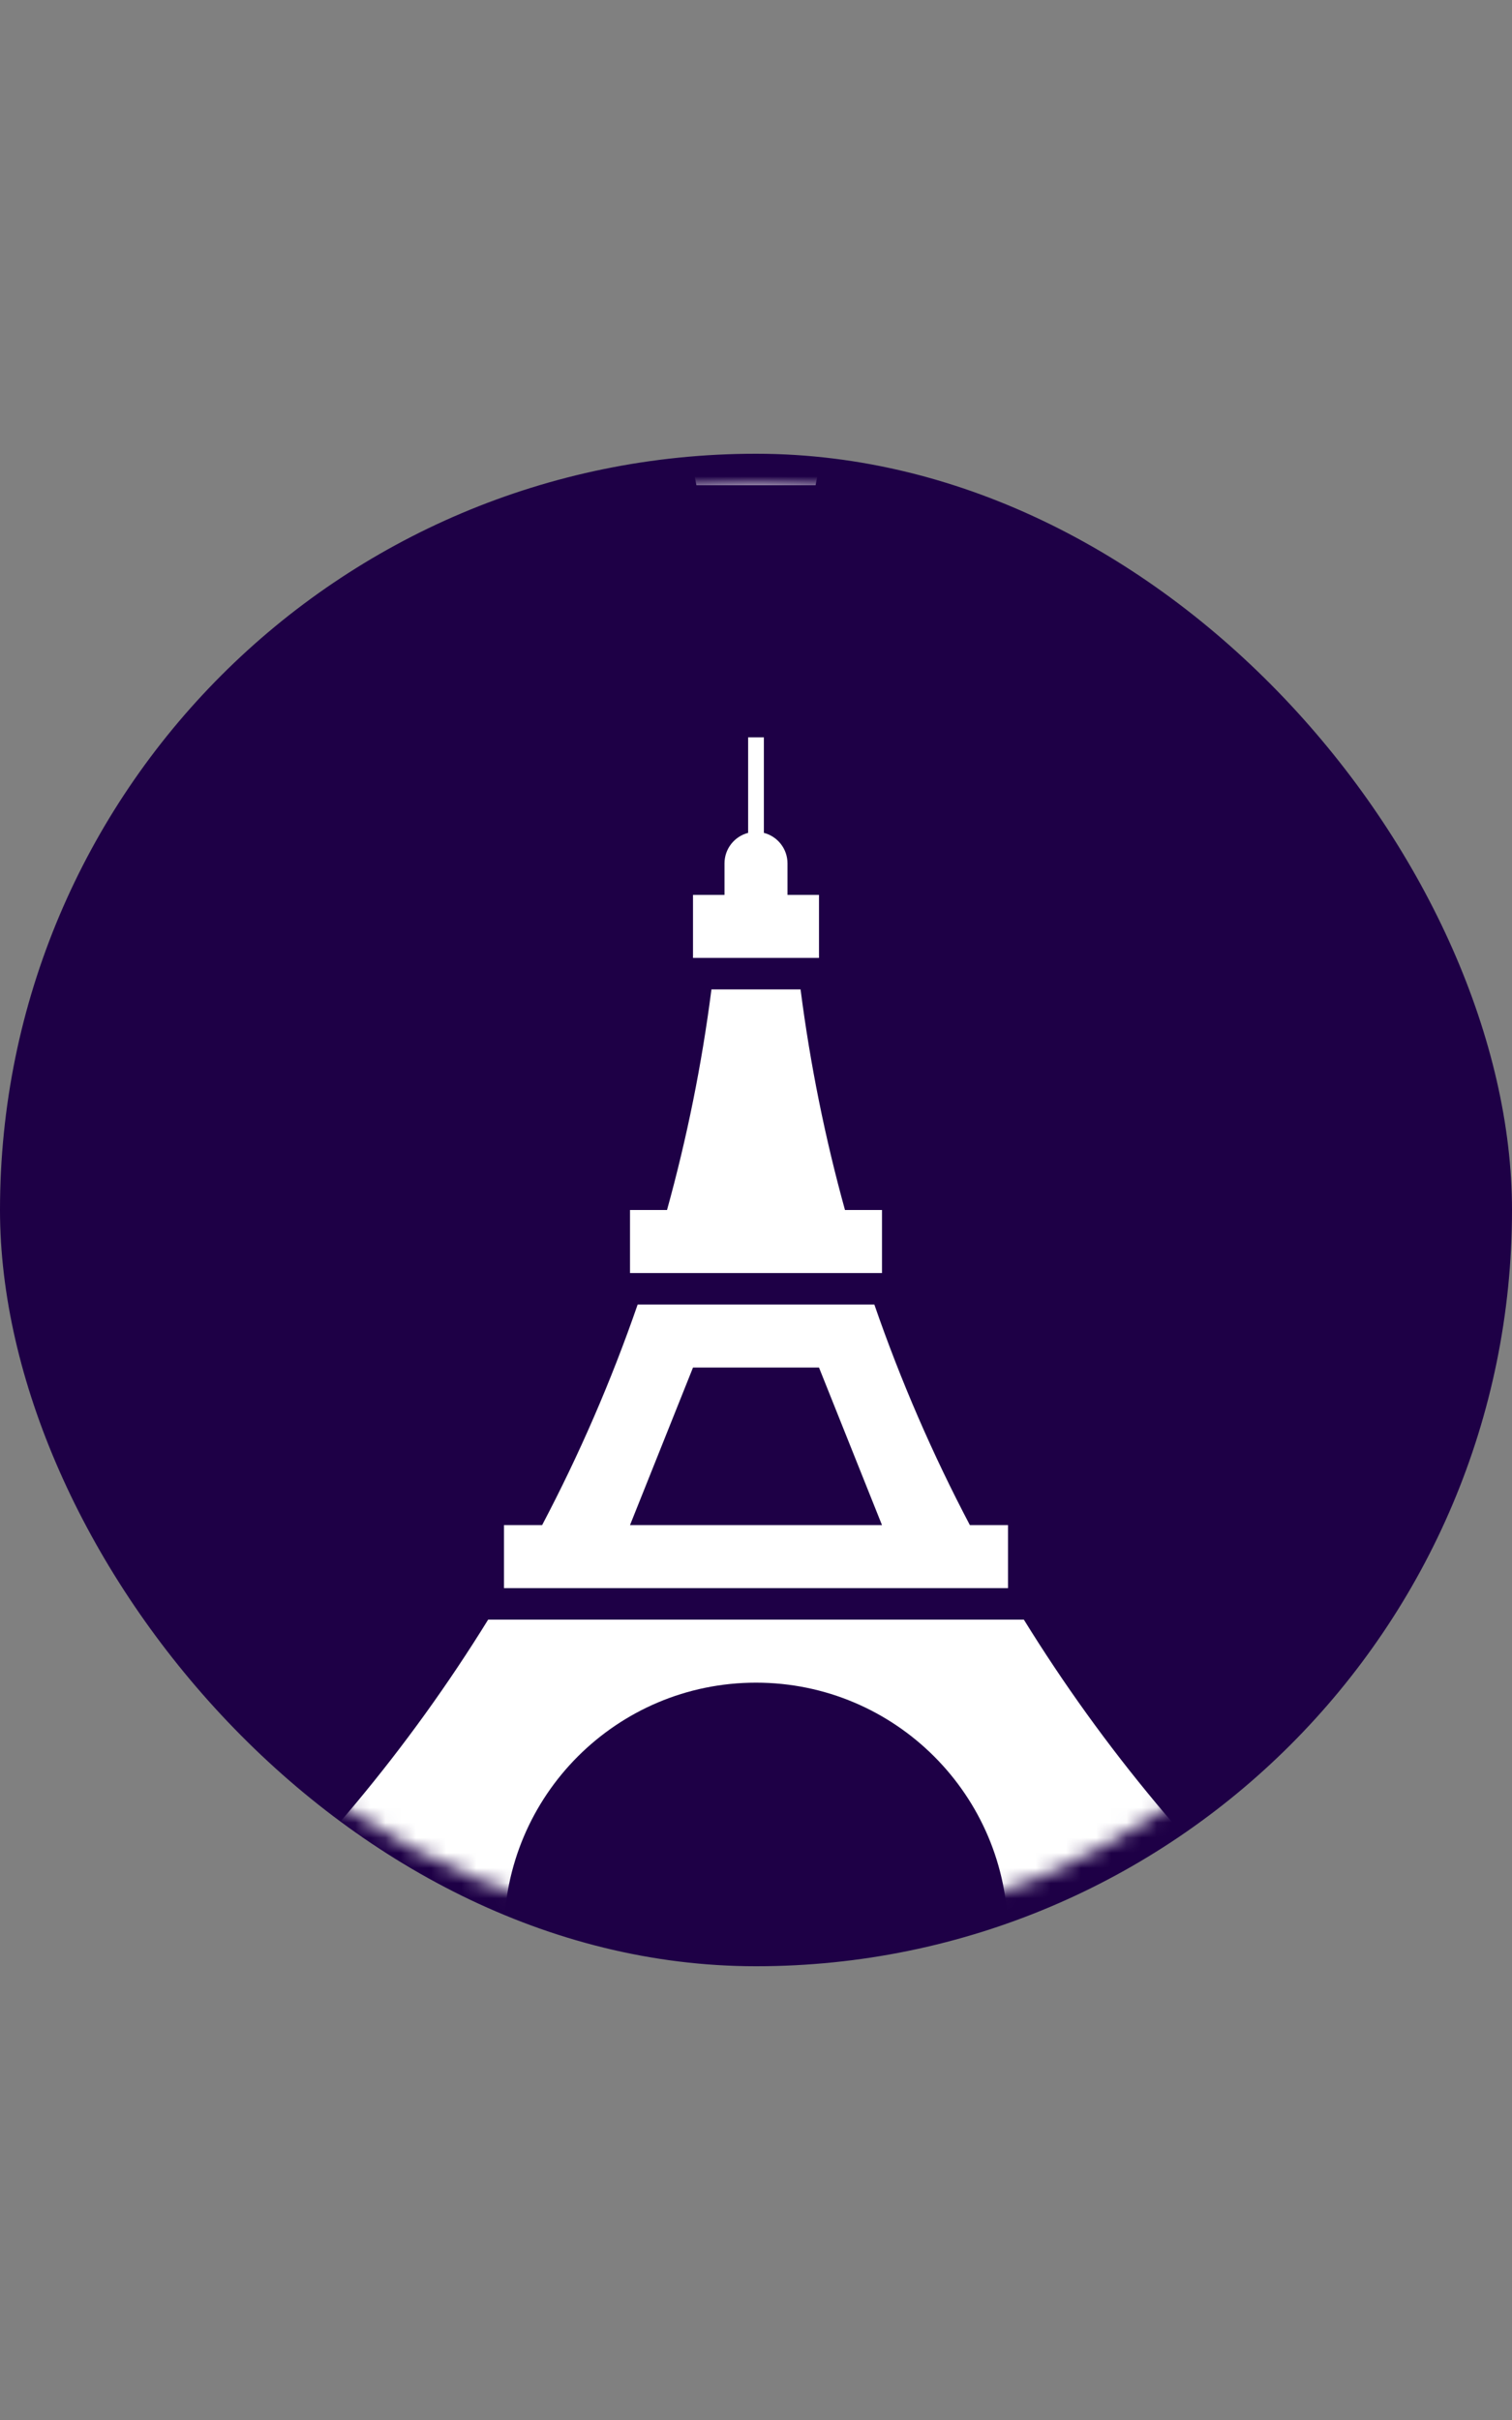 <svg width="100" height="160" viewBox="0 0 100 160" fill="none" xmlns="http://www.w3.org/2000/svg">
<rect x="0" y="0" width="100" height="160" fill="#808080" stroke="none"/>
<rect y="30" width="100" height="100" rx="50" fill="#1E0046"/>
<path opacity="0.01" fill-rule="evenodd" clip-rule="evenodd" d="M50 127.917C76.464 127.917 97.917 106.464 97.917 80C97.917 53.536 76.464 32.083 50 32.083C23.536 32.083 2.083 53.536 2.083 80C2.083 106.464 23.536 127.917 50 127.917Z" fill="#363636" fill-opacity="0.16"/>
<mask id="mask0_2357_80184" style="mask-type:luminance" maskUnits="userSpaceOnUse" x="2" y="32" width="96" height="96">
<path fill-rule="evenodd" clip-rule="evenodd" d="M50 127.917C76.464 127.917 97.917 106.464 97.917 80C97.917 53.536 76.464 32.083 50 32.083C23.536 32.083 2.083 53.536 2.083 80C2.083 106.464 23.536 127.917 50 127.917Z" fill="white"/>
</mask>
<g mask="url(#mask0_2357_80184)">
<path fill-rule="evenodd" clip-rule="evenodd" d="M32.285 107.083C27.021 115.606 20.574 123.321 13.174 130H33.462C33.377 129.318 33.333 128.622 33.333 127.917C33.333 118.712 40.795 111.25 50 111.25C59.205 111.25 66.667 118.712 66.667 127.917C66.667 128.622 66.623 129.318 66.538 130H86.826C79.426 123.321 72.98 115.606 67.715 107.083H32.285ZM66.667 105V100.833H64.145C61.688 96.168 59.571 91.296 57.827 86.25H42.173C40.429 91.296 38.312 96.168 35.855 100.833H33.333V105H66.667ZM42.868 84.167H41.667V80H44.115C45.426 75.265 46.414 70.395 47.053 65.417H52.947C53.587 70.395 54.574 75.265 55.885 80H58.333V84.167H57.132H42.868ZM54.167 63.333H52.7H47.3H45.833V59.167H47.668H47.917V57.083C47.917 56.113 48.581 55.297 49.479 55.066V48.75H50.521V55.066C51.419 55.297 52.083 56.113 52.083 57.083V59.167L52.332 59.167H54.167V63.333ZM53.942 32.083H46.058C45.925 31.386 45.786 30.692 45.639 30H54.361C54.214 30.692 54.075 31.386 53.942 32.083ZM54.167 90.417H45.833L41.667 100.833H58.333L54.167 90.417Z" fill="white"/>
</g>
</svg>
